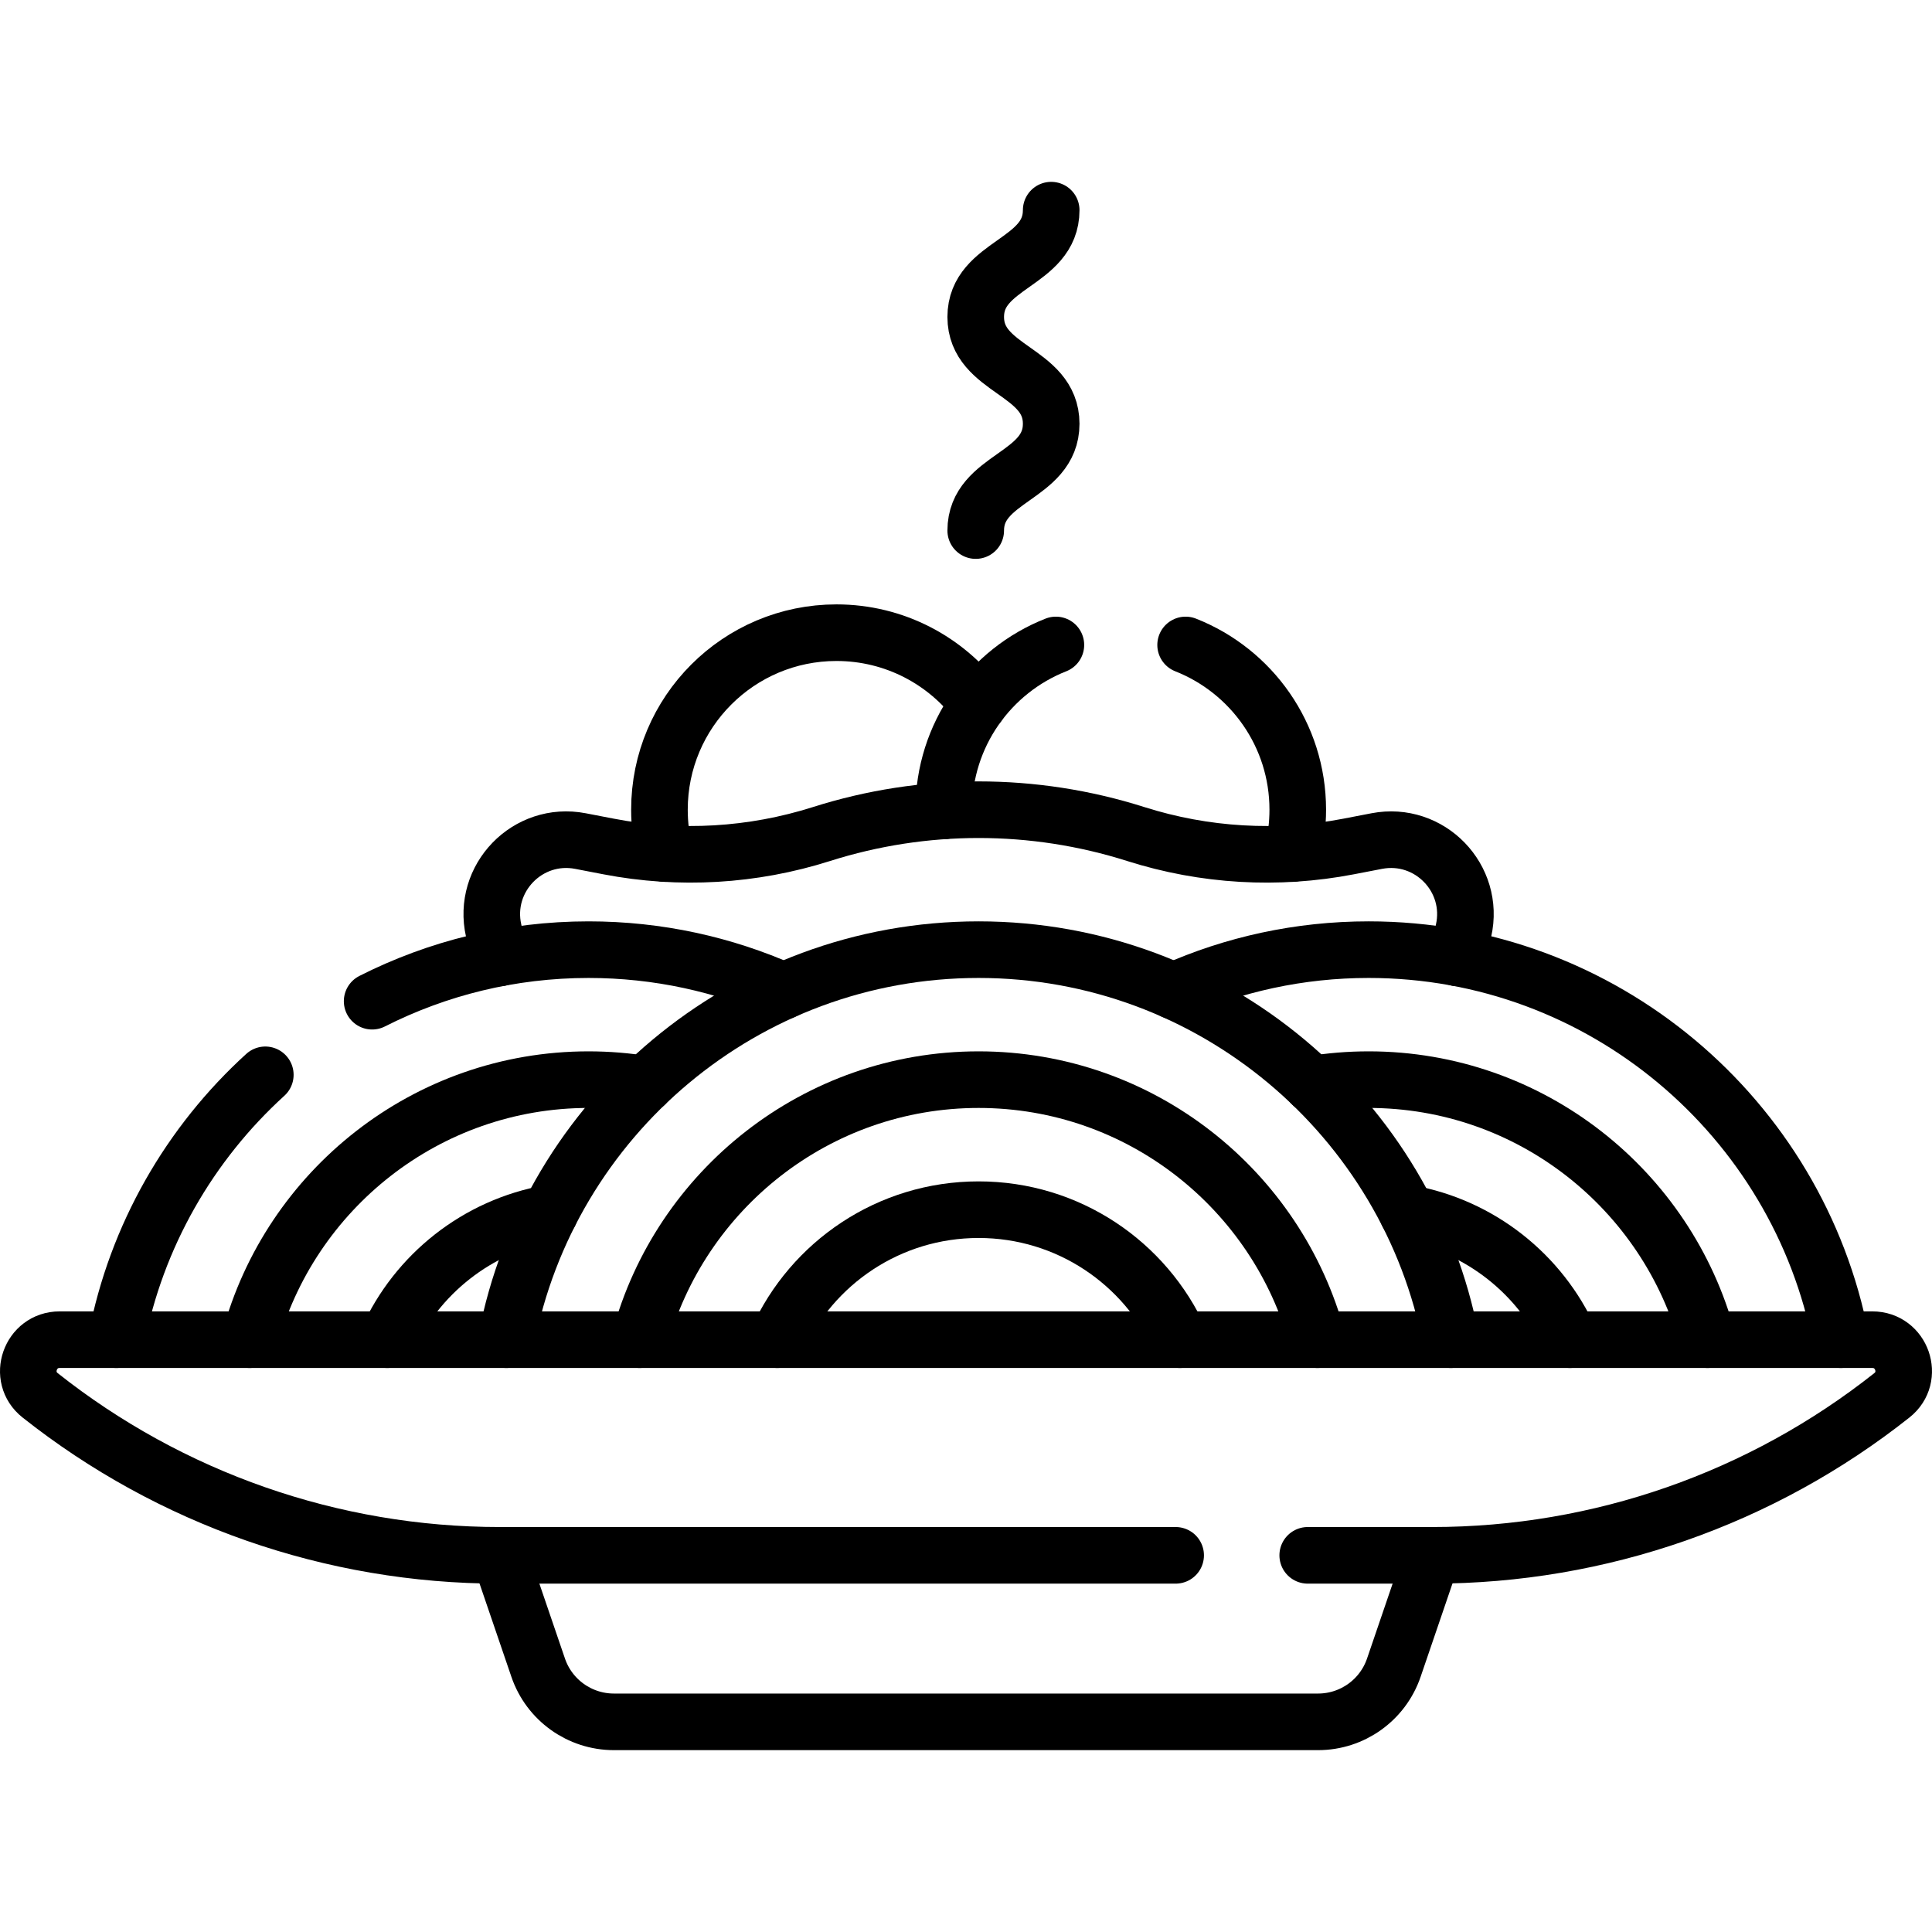 <?xml version="1.0" encoding="UTF-8"?> <svg xmlns="http://www.w3.org/2000/svg" xmlns:xlink="http://www.w3.org/1999/xlink" version="1.1" id="Capa_1" x="0px" y="0px" viewBox="0 0 512.002 512.002" style="enable-background:new 0 0 512.002 512.002;" xml:space="preserve" width="512" height="512"> <g> <g> <g> <path style="fill:none;stroke:#000000;stroke-width:15;stroke-linecap:round;stroke-linejoin:round;stroke-miterlimit:10;" d="&#10;&#9;&#9;&#9;&#9;M176.221,226.199c-0.96-3.71-1.46-7.61-1.46-11.62c0-25.91,21-46.91,46.91-46.91c15.43,0,29.12,7.45,37.67,18.95"></path> </g> <g> <path style="fill:none;stroke:#000000;stroke-width:15;stroke-linecap:round;stroke-linejoin:round;stroke-miterlimit:10;" d="&#10;&#9;&#9;&#9;&#9;M250.111,214.901c-0.01-0.11-0.01-0.21-0.01-0.32c0-19.84,12.31-36.8,29.72-43.66"></path> <path style="fill:none;stroke:#000000;stroke-width:15;stroke-linecap:round;stroke-linejoin:round;stroke-miterlimit:10;" d="&#10;&#9;&#9;&#9;&#9;M314.201,170.921c17.41,6.86,29.72,23.82,29.72,43.66c0,4.01-0.5,7.91-1.46,11.62"></path> </g> </g> <g> <path style="fill:none;stroke:#000000;stroke-width:15;stroke-linecap:round;stroke-linejoin:round;stroke-miterlimit:10;" d="&#10;&#9;&#9;&#9;M134.191,355.029c11.29-58.8,63.11-103.36,125.15-103.36c62.03,0,113.86,44.56,125.15,103.36"></path> <path style="fill:none;stroke:#000000;stroke-width:15;stroke-linecap:round;stroke-linejoin:round;stroke-miterlimit:10;" d="&#10;&#9;&#9;&#9;M169.521,355.029c10.63-39.64,46.87-68.91,89.82-68.91s79.18,29.27,89.81,68.91"></path> <path style="fill:none;stroke:#000000;stroke-width:15;stroke-linecap:round;stroke-linejoin:round;stroke-miterlimit:10;" d="&#10;&#9;&#9;&#9;M205.991,355.029c9.17-20.32,29.61-34.45,53.35-34.45s44.18,14.13,53.35,34.45"></path> </g> <g> <path style="fill:none;stroke:#000000;stroke-width:15;stroke-linecap:round;stroke-linejoin:round;stroke-miterlimit:10;" d="&#10;&#9;&#9;&#9;M311.021,262.619c15.81-7.04,33.3-10.95,51.69-10.95c62.03,0,113.85,44.56,125.14,103.36"></path> <path style="fill:none;stroke:#000000;stroke-width:15;stroke-linecap:round;stroke-linejoin:round;stroke-miterlimit:10;" d="&#10;&#9;&#9;&#9;M347.671,287.339c4.9-0.8,9.91-1.22,15.04-1.22c42.95,0,79.18,29.27,89.81,68.91"></path> <path style="fill:none;stroke:#000000;stroke-width:15;stroke-linecap:round;stroke-linejoin:round;stroke-miterlimit:10;" d="&#10;&#9;&#9;&#9;M372.991,321.489c19.25,3.4,35.25,16.22,43.06,33.54"></path> </g> <g> <path style="fill:none;stroke:#000000;stroke-width:15;stroke-linecap:round;stroke-linejoin:round;stroke-miterlimit:10;" d="&#10;&#9;&#9;&#9;M98.621,265.331c17.25-8.74,36.74-13.66,57.35-13.66c18.39,0,35.88,3.91,51.69,10.95"></path> <path style="fill:none;stroke:#000000;stroke-width:15;stroke-linecap:round;stroke-linejoin:round;stroke-miterlimit:10;" d="&#10;&#9;&#9;&#9;M70.311,284.841c-19.99,18.19-34.18,42.62-39.48,70.19"></path> <path style="fill:none;stroke:#000000;stroke-width:15;stroke-linecap:round;stroke-linejoin:round;stroke-miterlimit:10;" d="&#10;&#9;&#9;&#9;M66.161,355.029c10.63-39.64,46.86-68.91,89.81-68.91c5.13,0,10.14,0.42,15.04,1.22"></path> <path style="fill:none;stroke:#000000;stroke-width:15;stroke-linecap:round;stroke-linejoin:round;stroke-miterlimit:10;" d="&#10;&#9;&#9;&#9;M102.631,355.029c7.81-17.32,23.81-30.14,43.06-33.54"></path> </g> <path style="fill:none;stroke:#000000;stroke-width:15;stroke-linecap:round;stroke-linejoin:round;stroke-miterlimit:10;" d="&#10;&#9;&#9;M346.561,412.181h32.99c44.43,0,87.32-15.08,121.82-42.41c6.13-4.85,2.65-14.74-5.17-14.74h-480.4c-7.82,0-11.3,9.89-5.17,14.74&#10;&#9;&#9;c34.5,27.33,77.39,42.41,121.82,42.41h179.11"></path> <path style="fill:none;stroke:#000000;stroke-width:15;stroke-linecap:round;stroke-linejoin:round;stroke-miterlimit:10;" d="&#10;&#9;&#9;M379.546,412.18l-10.165,29.77c-2.932,8.588-11.002,14.359-20.076,14.359H162.697c-9.074,0-17.144-5.772-20.076-14.359&#10;&#9;&#9;l-10.165-29.77"></path> <path style="fill:none;stroke:#000000;stroke-width:15;stroke-linecap:round;stroke-linejoin:round;stroke-miterlimit:10;" d="&#10;&#9;&#9;M386.226,253.85l1.629-7.201c3.143-13.899-9.014-26.452-23.006-23.756l-7.487,1.443c-18.771,3.617-38.149,2.481-56.369-3.303l0,0&#10;&#9;&#9;c-27.101-8.604-56.202-8.604-83.303,0l0,0c-18.22,5.785-37.598,6.92-56.369,3.303l-7.487-1.443&#10;&#9;&#9;c-13.992-2.696-26.15,9.858-23.006,23.756l1.629,7.201"></path> <path style="fill:none;stroke:#000000;stroke-width:15;stroke-linecap:round;stroke-linejoin:round;stroke-miterlimit:10;" d="&#10;&#9;&#9;M278.578,55.693c0,14.151-20,14.151-20,28.302c0,14.153,20,14.153,20,28.306s-20,14.153-20,28.306"></path> </g> </svg> 